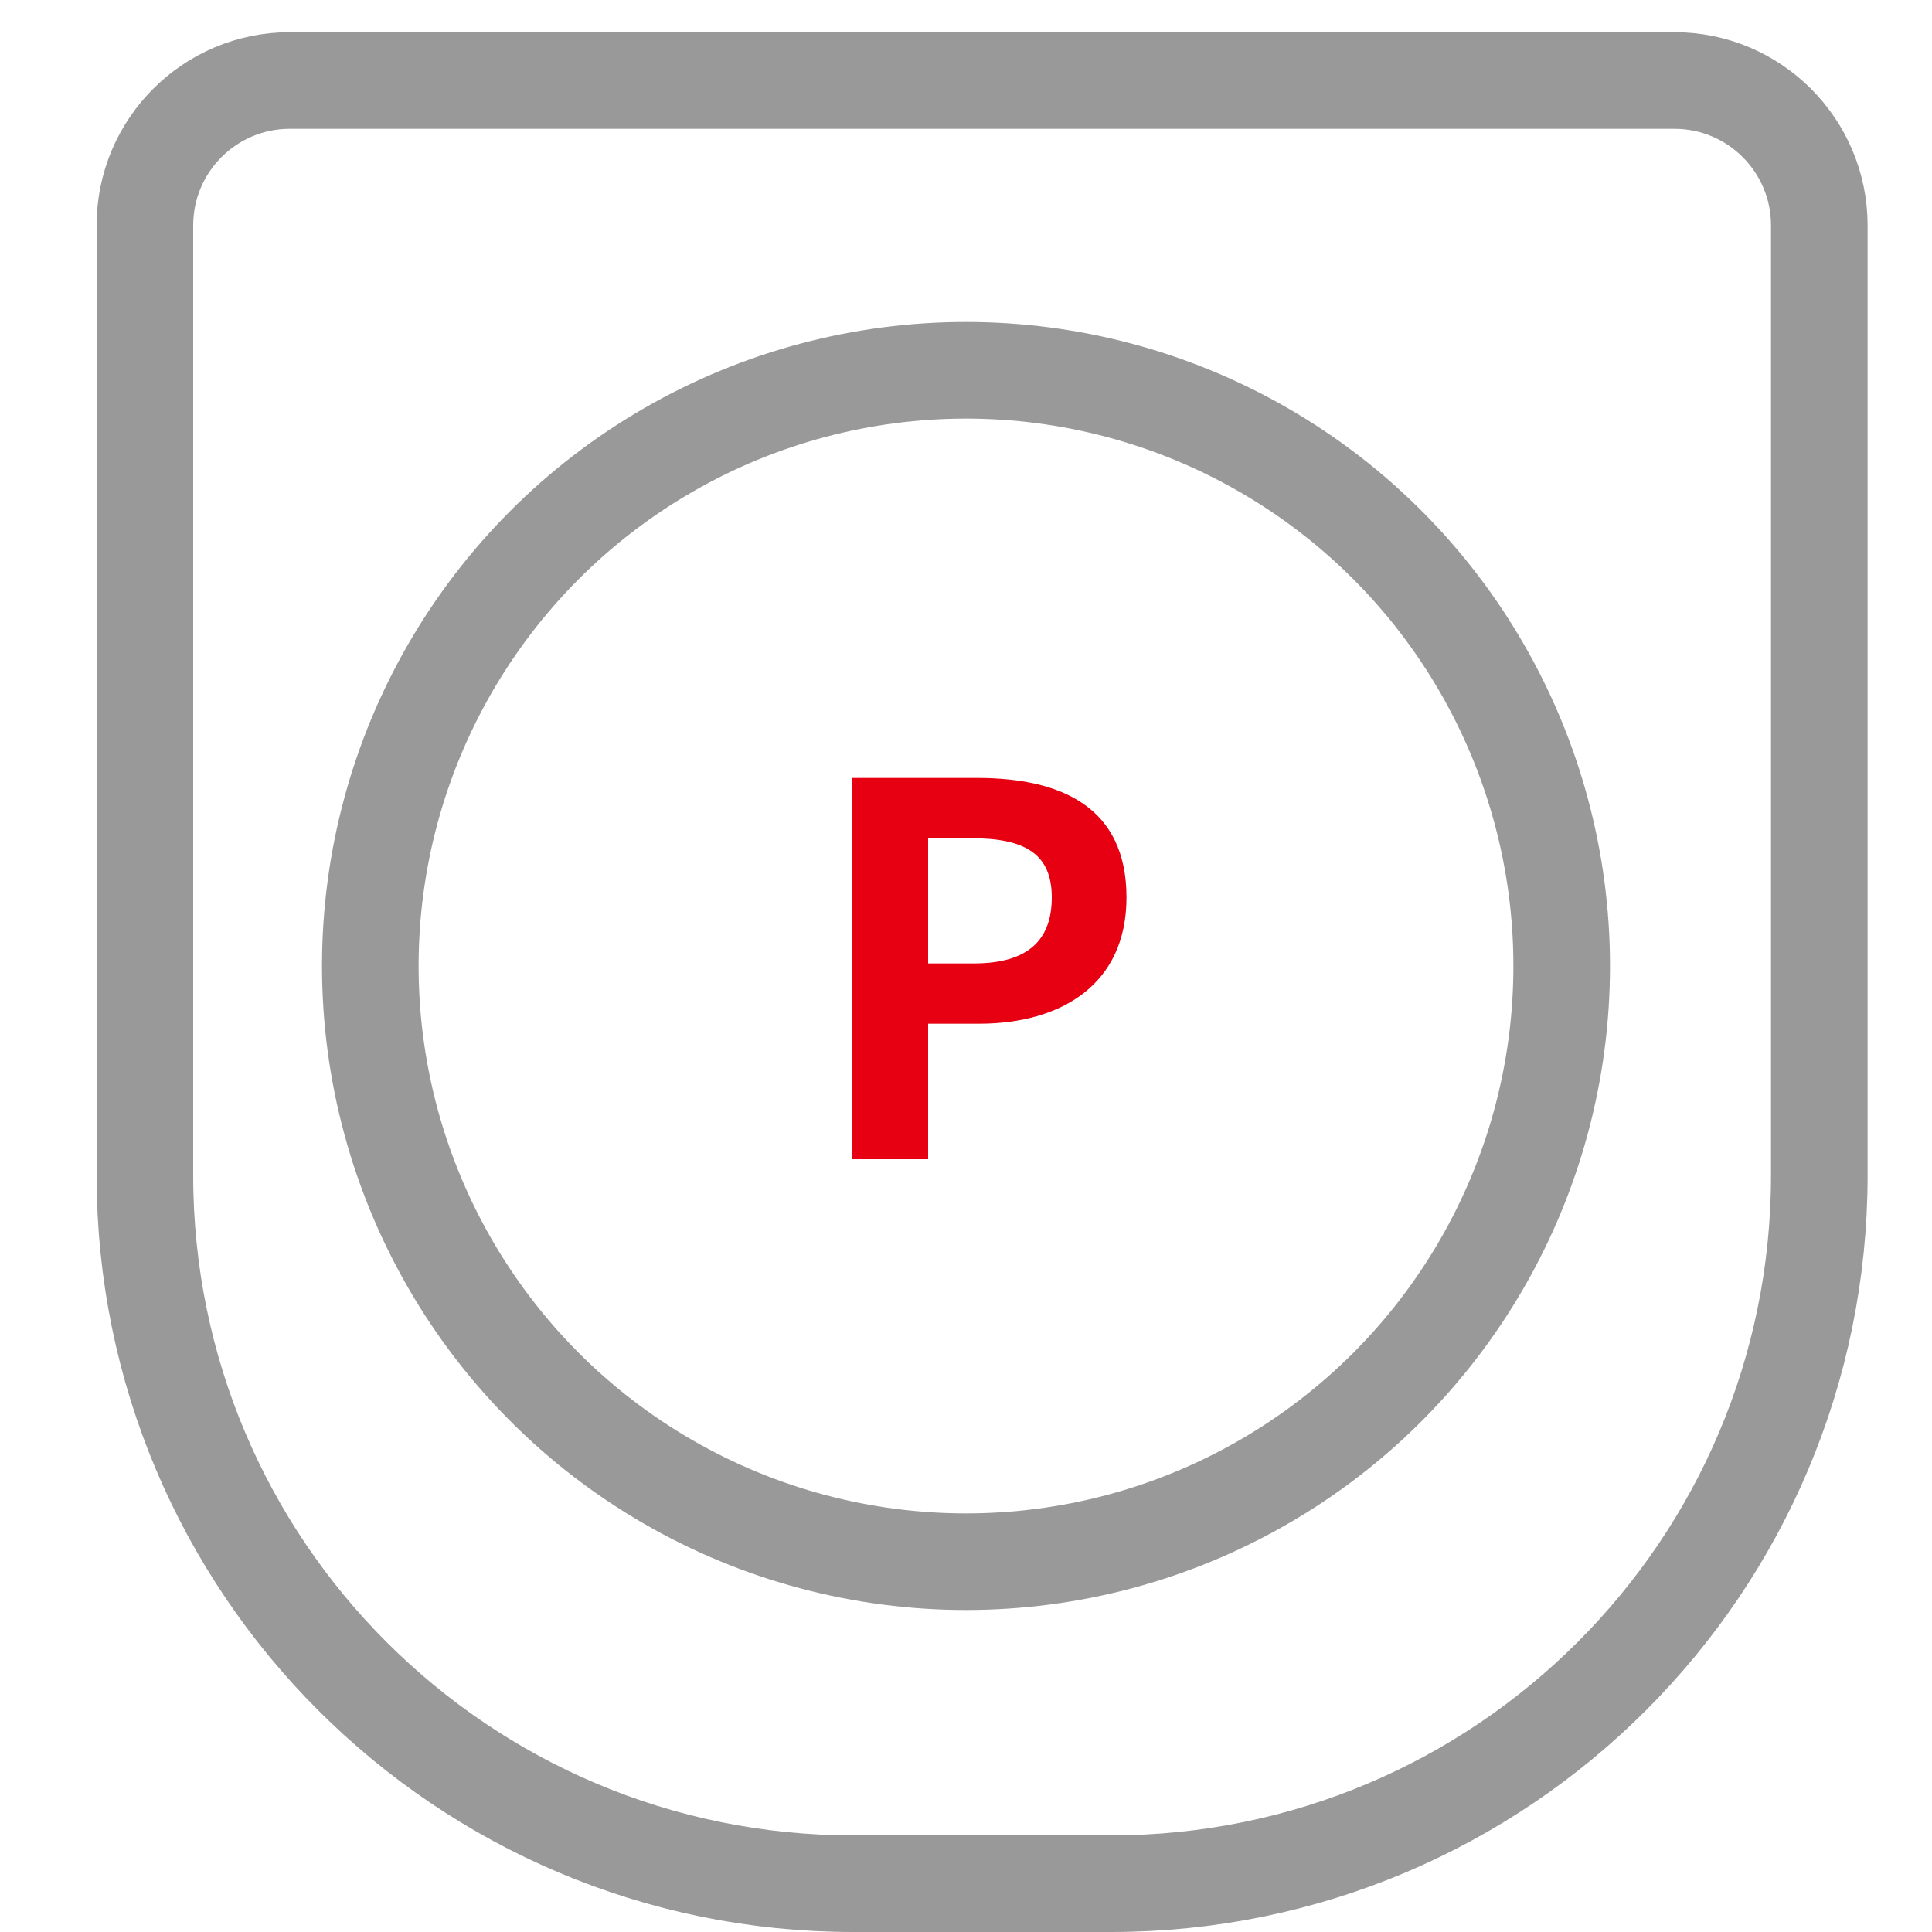 <svg width="60" height="60" viewBox="0 0 60 60" fill="none" xmlns="http://www.w3.org/2000/svg">
<g clip-path="url(#clip0_667_3395)">
<circle cx="30" cy="30" r="18.5" stroke="#999999" stroke-width="3"/>
<path d="M26.456 36H28.824V31.792H30.408C32.952 31.792 34.984 30.576 34.984 27.872C34.984 25.072 32.968 24.16 30.344 24.16H26.456V36ZM28.824 29.92V26.032H30.168C31.8 26.032 32.664 26.496 32.664 27.872C32.664 29.232 31.88 29.92 30.248 29.92H28.824Z" fill="#E60012"/>
<path d="M9 2.5H52C54.485 2.5 56.5 4.515 56.5 7V36.5C56.5 48.65 46.65 58.5 34.5 58.5H26.5C14.35 58.5 4.5 48.65 4.5 36.5V7C4.5 4.515 6.515 2.5 9 2.5Z" stroke="#999999" stroke-width="3"/>
</g>
<defs>
<clipPath id="clip0_667_3395">
<rect width="60" height="60" fill="white"/>
</clipPath>
</defs>
</svg>
